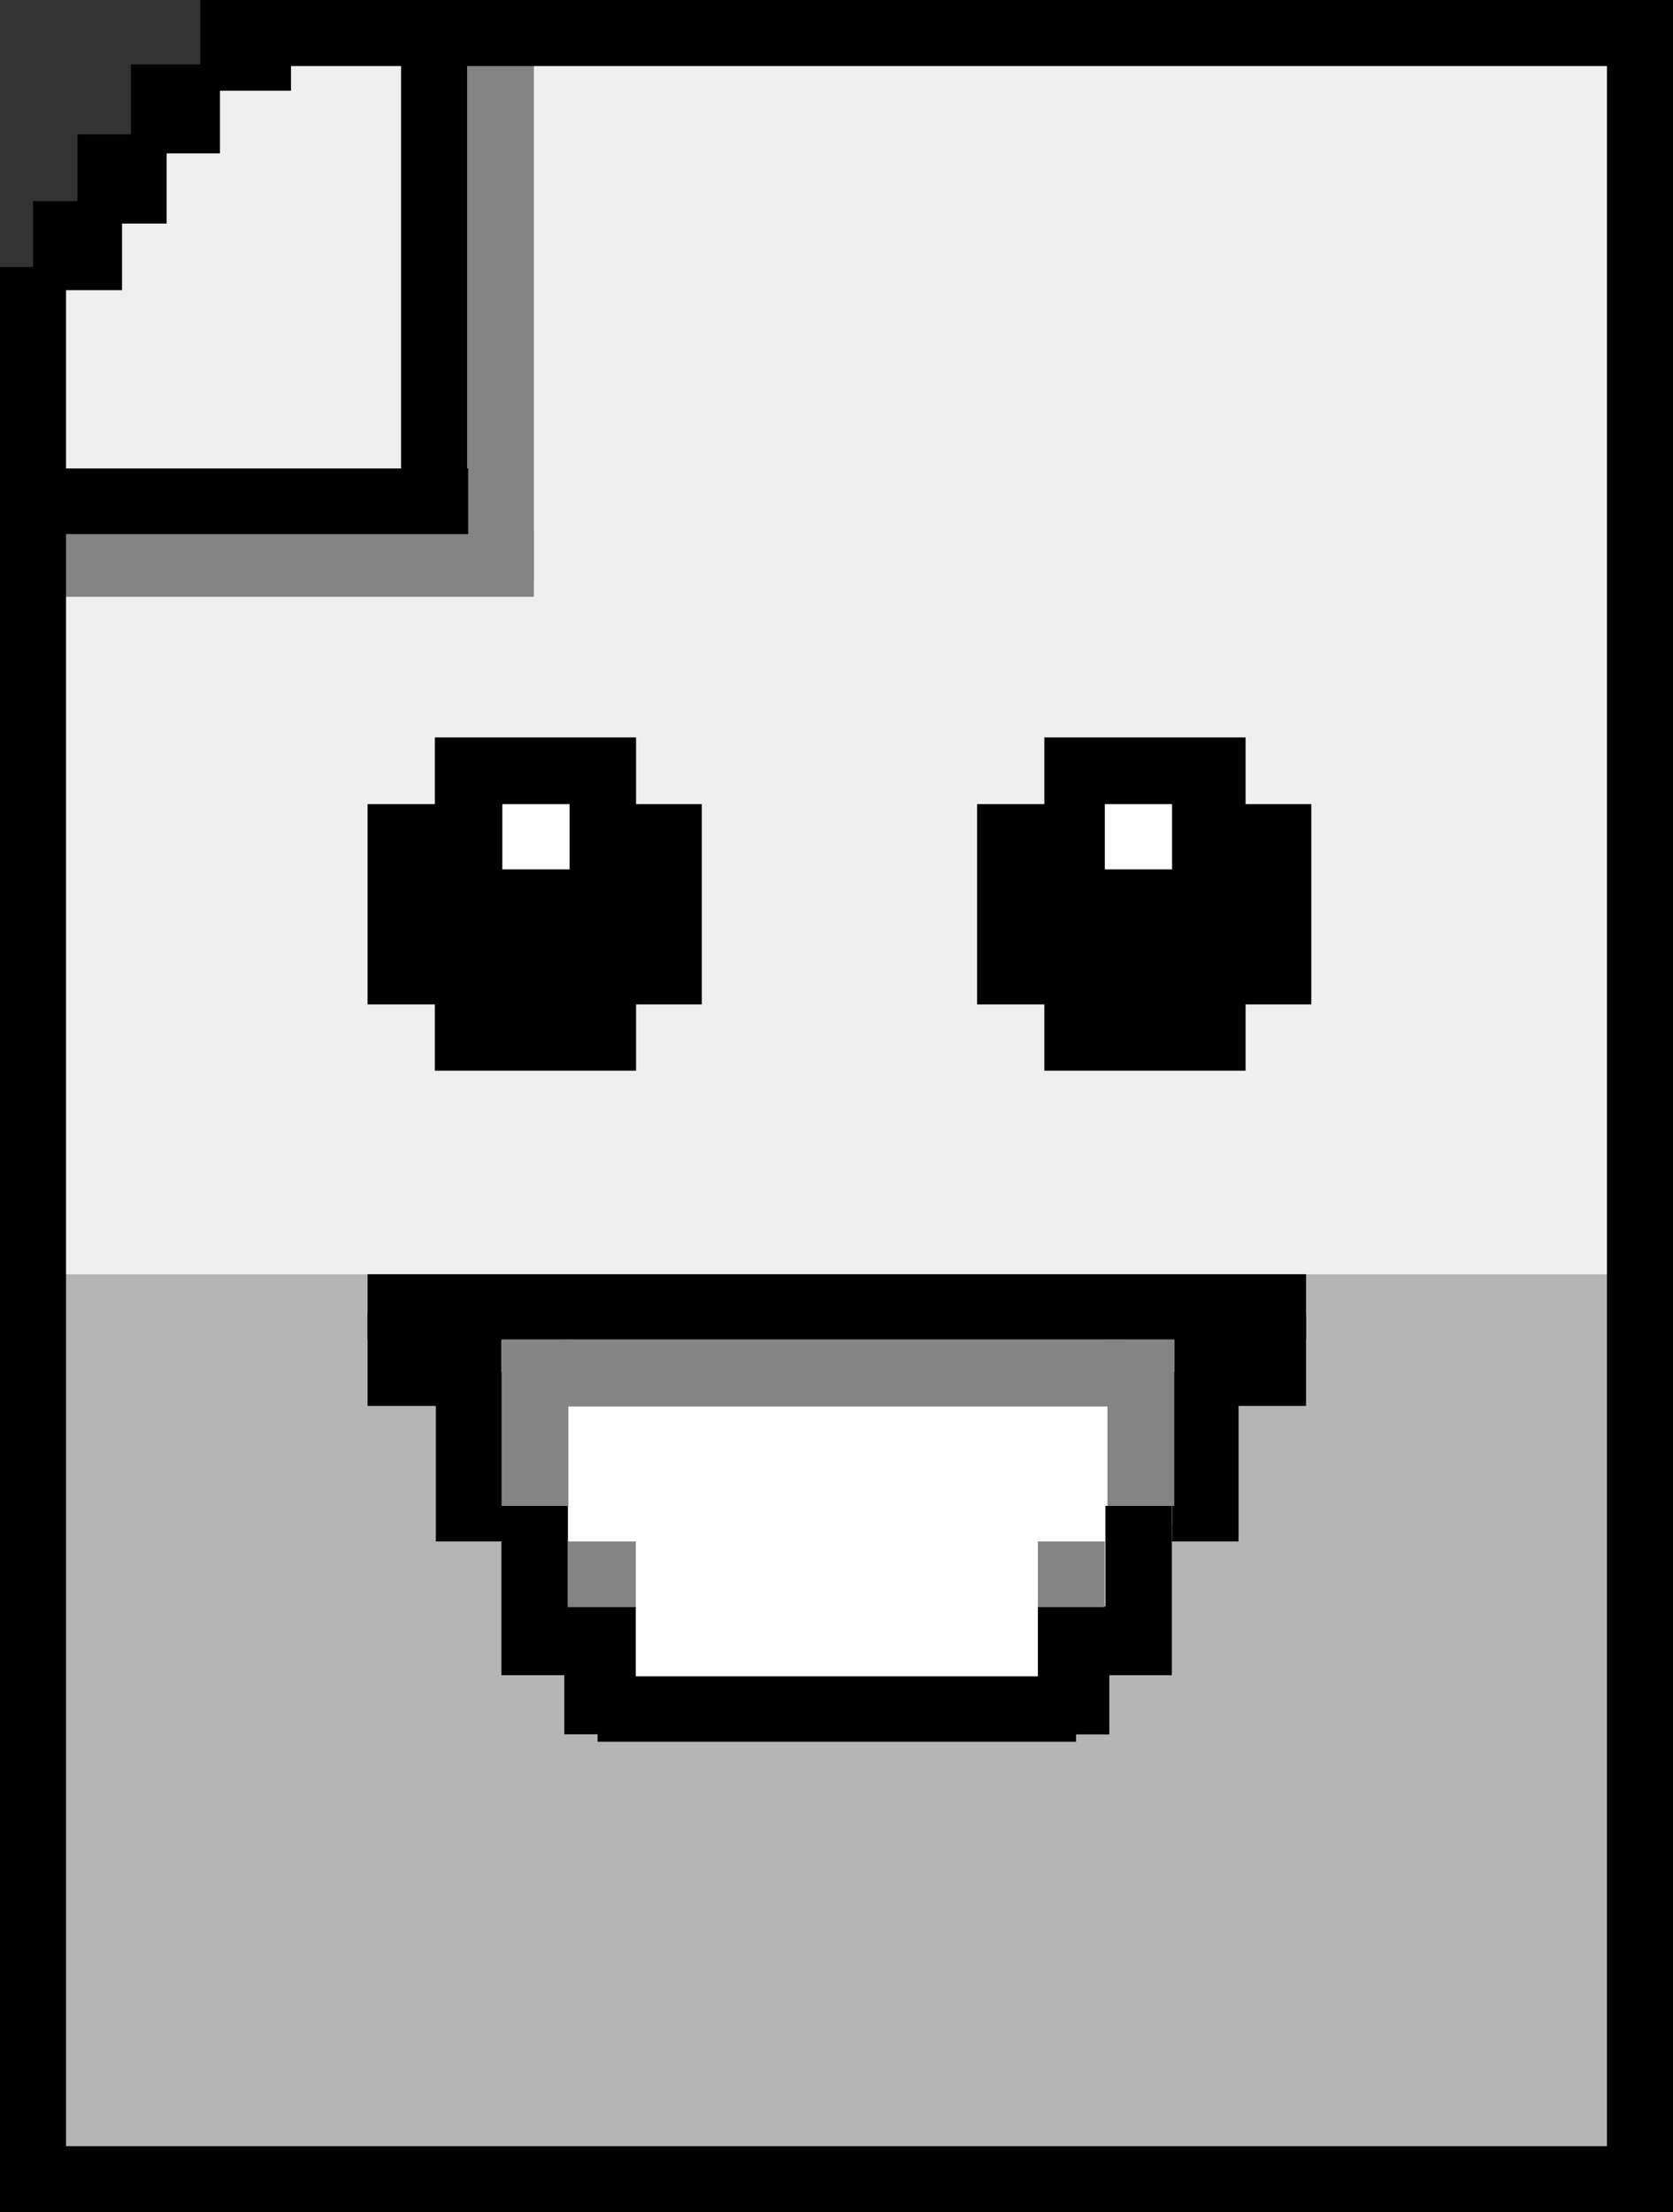 <svg xmlns="http://www.w3.org/2000/svg" id="Layer_2" data-name="Layer 2" viewBox="0 0 827.18 1093.64"><rect x="0" y="0" width="827.18" height="1093.64" fill="#333333" stroke="none"/><defs><style>      .cls-1 {        fill: #b5b5b5;      }      .cls-1, .cls-2, .cls-3, .cls-4, .cls-5 {        stroke-width: 0px;      }      .cls-2 {        fill: #848484;      }      .cls-3 {        fill: #fff;      }      .cls-4 {        fill: #efefef;      }      .cls-5 {        fill: #010101;      }    </style></defs><g id="Layer_1-2" data-name="Layer 1"><rect class="cls-1" x="22.93" y="629.15" width="804.25" height="464.49"></rect><polygon class="cls-3" points="827.18 0 143.88 0 77.07 69.13 .4 162.4 .4 629.93 827.18 629.93 827.18 0"></polygon><polygon class="cls-4" points="827.18 0 143.88 0 77.07 69.13 .4 162.4 .4 629.93 827.18 629.93 827.18 0"></polygon><rect class="cls-2" x="28.97" y="262.57" width="234.98" height="32.47"></rect><rect class="cls-2" x="231.18" y="27.53" width="32.77" height="260.05"></rect><rect class="cls-5" y="132" width="32.65" height="961.63"></rect><rect class="cls-5" x="794.53" width="32.65" height="1093.64"></rect><rect class="cls-5" x="397.26" y="663.72" width="32.65" height="827.18" transform="translate(-663.72 1490.9) rotate(-90)"></rect><rect class="cls-5" x="463.38" y="-331.15" width="32.65" height="694.95" transform="translate(463.38 496.03) rotate(-90)"></rect><rect class="cls-5" x="99.02" width="44.85" height="44.85"></rect><rect class="cls-5" x="64.75" y="31.83" width="44" height="44"></rect><rect class="cls-5" x="38.28" y="66.41" width="44.12" height="44.12"></rect><rect class="cls-5" x="16.33" y="99.45" width="44.01" height="44.01"></rect><rect class="cls-5" x="22.93" y="231.57" width="208.55" height="32.47"></rect><rect class="cls-5" x="198.3" y="20.42" width="32.77" height="236.16"></rect><rect class="cls-5" x="181.74" y="397.54" width="165.24" height="99"></rect><rect class="cls-5" x="214.99" y="364.54" width="99.5" height="164.76"></rect><rect class="cls-5" x="483.1" y="397.54" width="165.24" height="99"></rect><polygon class="cls-3" points="247.99 695.04 247.99 744.44 270.12 771.79 296.68 825.71 351.73 844.88 532.04 844.88 562.97 786.31 571.66 762.04 601.72 730.56 595.94 649.21 231.93 652.38 231.93 687.6 247.99 695.04"></polygon><rect class="cls-5" x="516.35" y="364.54" width="99.5" height="164.76"></rect><rect class="cls-3" x="546.24" y="397.54" width="33.26" height="32.23"></rect><rect class="cls-3" x="248.36" y="397.54" width="33.26" height="32.23"></rect><rect class="cls-5" x="181.74" y="629.93" width="464" height="32.36"></rect><rect class="cls-5" x="295.44" y="828.7" width="236.61" height="32.36"></rect><rect class="cls-5" x="181.74" y="649.21" width="66.25" height="45.83"></rect><rect class="cls-5" x="580.58" y="649.21" width="65.16" height="45.83"></rect><rect class="cls-5" x="215.49" y="678.3" width="32.87" height="83.74"></rect><rect class="cls-5" x="247.93" y="744.44" width="32.87" height="83.74"></rect><rect class="cls-5" x="279" y="794.05" width="35.36" height="63.33"></rect><rect class="cls-5" x="579.5" y="678.3" width="32.87" height="83.74"></rect><rect class="cls-5" x="546.53" y="744.44" width="32.87" height="83.74"></rect><rect class="cls-5" x="513.17" y="793.99" width="35.31" height="63.45"></rect><rect class="cls-2" x="247.99" y="662.29" width="33.03" height="82.15"></rect><rect class="cls-2" x="280.8" y="762.04" width="33.57" height="32.48"></rect><rect class="cls-2" x="513.17" y="762.04" width="33.03" height="32.48"></rect><rect class="cls-2" x="547.55" y="662.29" width="33.03" height="82.15"></rect><rect class="cls-2" x="401.19" y="540.4" width="33.03" height="276.81" transform="translate(-261.1 1096.51) rotate(-90)"></rect></g></svg>